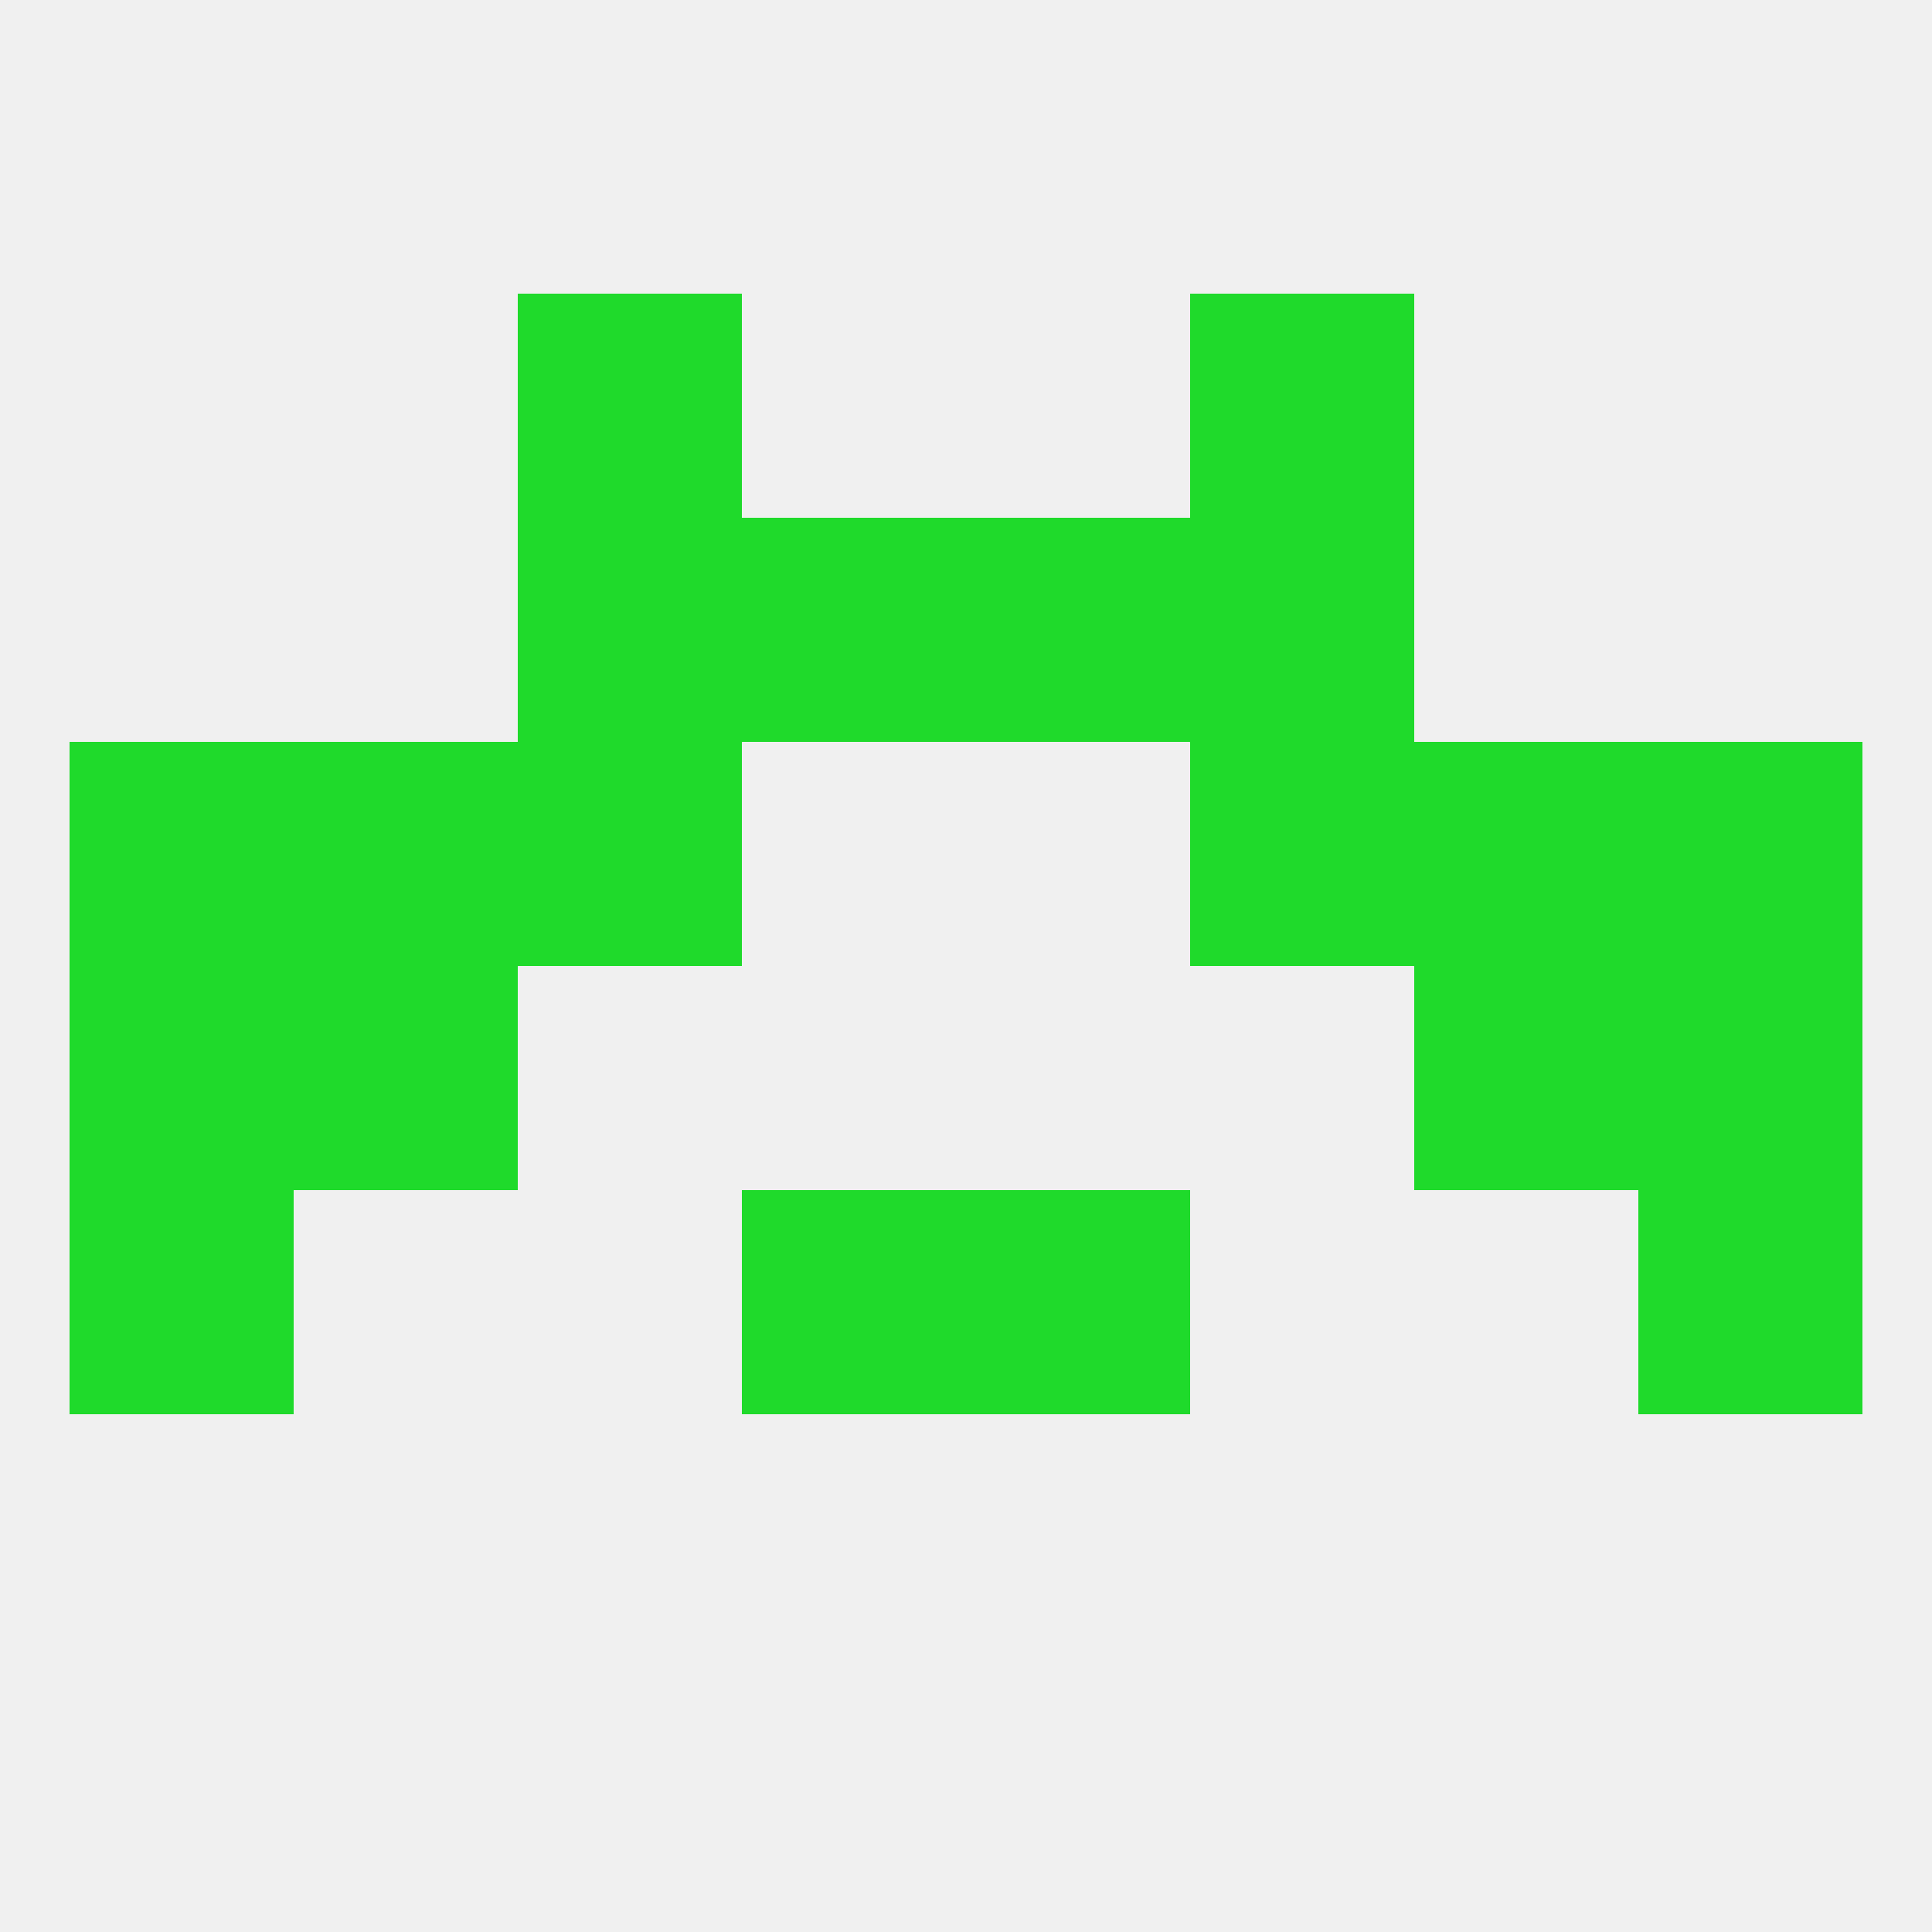
<!--   <?xml version="1.0"?> -->
<svg version="1.1" baseprofile="full" xmlns="http://www.w3.org/2000/svg" xmlns:xlink="http://www.w3.org/1999/xlink" xmlns:ev="http://www.w3.org/2001/xml-events" width="250" height="250" viewBox="0 0 250 250" >
	<rect width="100%" height="100%" fill="rgba(240,240,240,255)"/>

	<rect x="212" y="125" width="29" height="29" fill="rgba(31,218,43,255)"/>
	<rect x="38" y="125" width="29" height="29" fill="rgba(31,218,43,255)"/>
	<rect x="183" y="125" width="29" height="29" fill="rgba(31,218,43,255)"/>
	<rect x="9" y="125" width="29" height="29" fill="rgba(31,218,43,255)"/>
	<rect x="125" y="154" width="29" height="29" fill="rgba(31,218,43,255)"/>
	<rect x="9" y="154" width="29" height="29" fill="rgba(31,218,43,255)"/>
	<rect x="212" y="154" width="29" height="29" fill="rgba(31,218,43,255)"/>
	<rect x="96" y="154" width="29" height="29" fill="rgba(31,218,43,255)"/>
	<rect x="9" y="96" width="29" height="29" fill="rgba(31,218,43,255)"/>
	<rect x="212" y="96" width="29" height="29" fill="rgba(31,218,43,255)"/>
	<rect x="38" y="96" width="29" height="29" fill="rgba(31,218,43,255)"/>
	<rect x="183" y="96" width="29" height="29" fill="rgba(31,218,43,255)"/>
	<rect x="67" y="96" width="29" height="29" fill="rgba(31,218,43,255)"/>
	<rect x="154" y="96" width="29" height="29" fill="rgba(31,218,43,255)"/>
	<rect x="96" y="67" width="29" height="29" fill="rgba(31,218,43,255)"/>
	<rect x="125" y="67" width="29" height="29" fill="rgba(31,218,43,255)"/>
	<rect x="67" y="67" width="29" height="29" fill="rgba(31,218,43,255)"/>
	<rect x="154" y="67" width="29" height="29" fill="rgba(31,218,43,255)"/>
	<rect x="67" y="38" width="29" height="29" fill="rgba(31,218,43,255)"/>
	<rect x="154" y="38" width="29" height="29" fill="rgba(31,218,43,255)"/>
</svg>